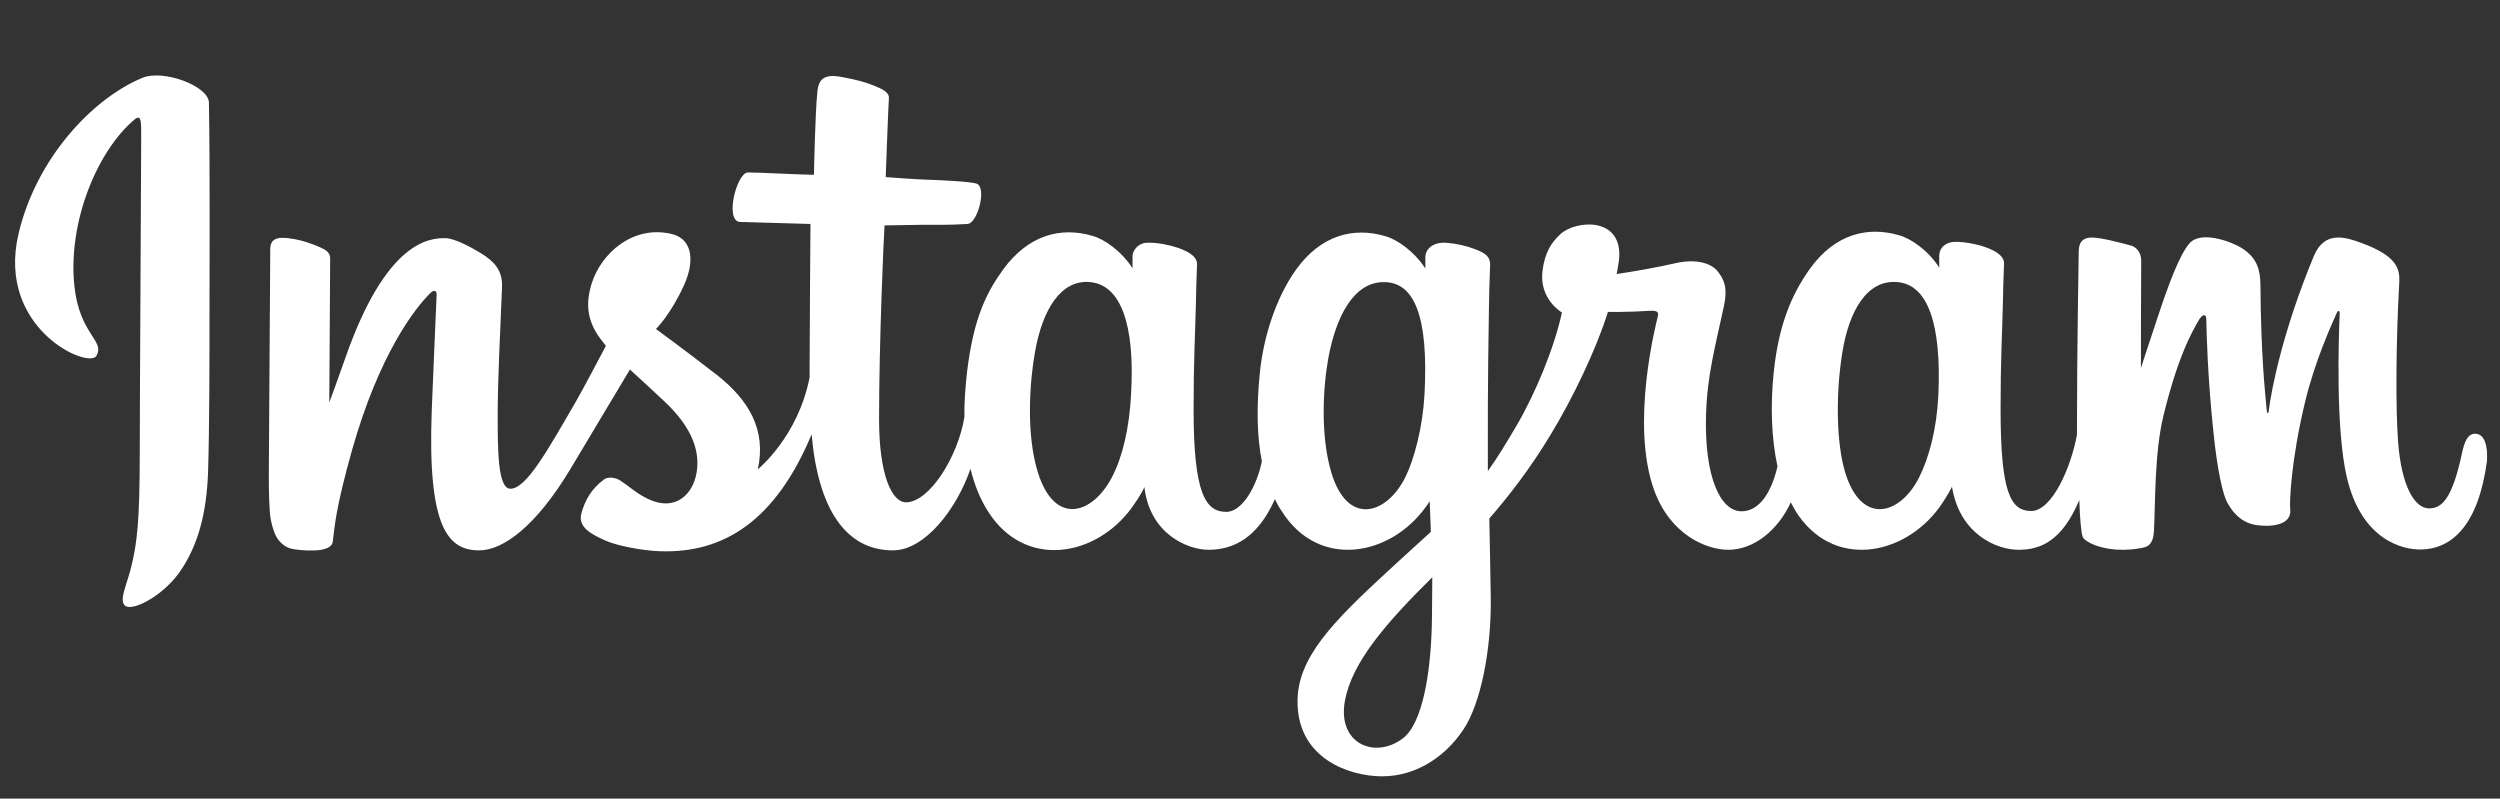 <?xml version="1.0" encoding="utf-8"?>
<!-- Generator: Adobe Illustrator 24.0.3, SVG Export Plug-In . SVG Version: 6.00 Build 0)  -->
<svg version="1.1" id="Calque_2" xmlns="http://www.w3.org/2000/svg" xmlns:xlink="http://www.w3.org/1999/xlink" x="0px" y="0px"
	 viewBox="0 0 864 276" style="enable-background:new 0 0 864 276;" xml:space="preserve">
<rect x="0" y="0" width="864" height="276" fill="#333333" stroke="none"/>
<style type="text/css">
	.st0{fill:#FFFFFF;}
</style>
<path class="st0" d="M49.2,26.9c-17.5,7.3-36.7,28-42.8,53.9c-7.7,32.9,24.3,46.8,26.9,42.2c3.1-5.4-5.8-7.2-7.6-24.2
	c-2.3-22,7.9-46.7,20.8-57.5c2.4-2,2.3,0.8,2.3,6c0,9.3-0.5,92.2-0.5,109.5c0,23.4-1,30.8-2.7,38.1c-1.7,7.4-4.6,12.4-2.4,14.4
	c2.4,2.1,12.6-3,18.6-11.2c7.1-9.9,9.6-21.8,10.1-34.7c0.5-15.6,0.5-40.3,0.5-54.4c0-13,0.2-50.8-0.2-73.6
	C72,29.7,56.5,23.9,49.2,26.9 M855.4,149.9c-2.5,0-3.7,2.6-4.6,7c-3.3,15.3-6.8,18.8-11.3,18.8c-5,0-9.5-7.6-10.7-22.7
	c-0.9-11.9-0.8-33.9,0.4-55.7c0.2-4.5-1-8.9-13-13.3c-5.2-1.9-12.7-4.6-16.5,4.4c-10.6,25.5-14.7,45.9-15.7,54.1
	c0,0.4-0.5,0.5-0.6-0.5c-0.6-6.6-2-18.6-2.2-43.8c-0.1-4.9-1.1-9.1-6.5-12.5c-3.5-2.2-14.2-6.2-18.1-1.5
	c-3.3,3.8-7.2,14.1-11.2,26.3c-3.3,9.9-5.5,16.7-5.5,16.7s0-26.8,0.1-37c0-3.8-2.6-5.1-3.4-5.3c-3.6-1-10.6-2.8-13.6-2.8
	c-3.7,0-4.6,2.1-4.6,5.1c0,0.4-0.6,35.2-0.6,59.6v3.4c-2,11.2-8.6,26.4-15.8,26.4c-7.2,0-10.6-6.4-10.6-35.4
	c0-16.9,0.5-24.3,0.8-36.6c0.1-7.1,0.4-12.5,0.4-13.7c-0.1-3.7-6.6-5.7-9.6-6.4c-3-0.7-5.7-1-7.8-0.9c-2.9,0.2-5,2.1-5,4.8v4.1
	c-3.7-5.9-9.8-10.1-13.9-11.2c-10.9-3.2-22.2-0.4-30.8,11.6c-6.8,9.5-10.9,20.3-12.5,35.8c-1.2,11.3-0.8,22.8,1.3,32.5
	c-2.6,10.9-7.3,15.5-12.4,15.5c-7.5,0-12.9-12.2-12.3-33.3c0.4-13.9,3.2-23.6,6.2-37.7c1.3-6,0.2-9.1-2.4-12.2
	c-2.4-2.7-7.6-4.2-15-2.4c-5.3,1.2-12.8,2.6-19.7,3.6c0,0,0.4-1.7,0.8-4.6c1.8-15.4-14.9-14.1-20.2-9.2c-3.2,2.9-5.4,6.4-6.2,12.6
	c-1.3,9.9,6.7,14.5,6.7,14.5c-2.6,12.1-9.1,27.9-15.8,39.3c-3.6,6.1-6.3,10.6-9.8,15.5c0-1.8,0-3.6,0-5.3
	c-0.1-25.4,0.3-45.4,0.4-52.6c0.1-7.1,0.4-12.3,0.4-13.6c-0.1-2.7-1.7-3.8-5-5.1c-3-1.2-6.5-2-10.1-2.3c-4.6-0.3-7.3,2.1-7.3,5v3.9
	c-3.8-5.9-9.8-10.1-13.9-11.2c-10.9-3.2-22.2-0.4-30.8,11.6c-6.8,9.5-11.2,22.9-12.5,35.6c-1.2,12-1,22.1,0.7,30.6
	c-1.7,8.5-6.7,17.5-12.3,17.5c-7.2,0-11.3-6.4-11.3-35.4c0-16.9,0.5-24.3,0.8-36.6c0.1-7.1,0.4-12.5,0.4-13.7c0-3.7-6.6-5.7-9.6-6.4
	c-3.2-0.8-5.9-1-8-0.9c-2.8,0.2-4.7,2.7-4.7,4.6v4.2c-3.8-5.9-9.8-10.1-13.9-11.2c-10.9-3.2-22.1-0.3-30.8,11.6
	c-5.6,7.8-10.2,16.4-12.5,35.5c-0.6,5.5-1,10.7-0.9,15.5c-2.2,13.7-12.1,29.5-20.2,29.5c-4.8,0-9.3-9.2-9.3-28.8
	c0-26.1,1.6-63.3,1.9-66.9c0,0,10.2-0.2,12.2-0.2c5.1,0,9.7,0.1,16.5-0.3c3.4-0.2,6.7-12.4,3.2-13.9c-1.6-0.7-12.8-1.3-17.3-1.4
	c-3.8-0.1-14.2-0.9-14.2-0.9s0.9-24.7,1.1-27.2c0.2-2.2-2.6-3.3-4.2-4c-3.9-1.7-7.4-2.5-11.6-3.3c-5.8-1.2-8.4,0-8.9,4.8
	c-0.8,7.4-1.2,28.9-1.2,28.9c-4.2,0-18.6-0.8-22.8-0.8c-3.9,0-8.2,16.9-2.7,17.1c6.2,0.2,17.1,0.5,24.3,0.7c0,0-0.3,37.8-0.3,49.4
	v3.6c-4,20.6-17.9,31.8-17.9,31.8c3-13.7-3.1-23.9-14.1-32.6c-4.1-3.2-12.1-9.3-21.1-15.9c0,0,5.2-5.1,9.8-15.4
	c3.3-7.3,3.4-15.7-4.6-17.5c-13.2-3-24.1,6.7-27.4,17.1c-2.5,8-1.2,14,3.8,20.2l1.1,1.4c-3,5.7-7.1,13.5-10.5,19.5
	c-9.7,16.7-17,29.9-22.5,29.9c-4.4,0-4.4-13.4-4.4-25.9c0-10.8,0.8-27.1,1.5-43.9c0.2-5.6-2.6-8.7-7.3-11.6
	c-2.8-1.7-8.9-5.2-12.4-5.2c-5.2,0-20.4,0.7-34.7,42.1c-1.8,5.2-5.3,14.7-5.3,14.7l0.3-49.8c0-1.2-0.6-2.3-2-3.1
	c-2.4-1.3-8.9-4-14.6-4c-2.8,0-4.1,1.3-4.1,3.8l-0.5,77.8c0,5.9,0.1,12.8,0.7,15.9c0.6,3,1.5,5.5,2.7,7c1.2,1.4,2.5,2.5,4.7,3
	c2.1,0.4,13.4,1.9,14-2.5c0.7-5.2,0.8-10.8,6.7-31.8c9.3-32.7,21.4-48.6,27.1-54.2c1-1,2.1-1,2.1,0.6c-0.3,7.2-1.1,25-1.7,40.2
	c-1.5,40.7,5.8,48.2,16.4,48.2c8.1,0,19.5-8,31.7-28.4c7.6-12.7,15-25.1,20.4-34.1c3.7,3.4,7.8,7.1,12,11.1
	c9.7,9.1,12.8,17.9,10.7,26.1c-1.6,6.3-7.7,12.8-18.4,6.5c-3.1-1.8-4.5-3.3-7.6-5.3c-1.7-1.1-4.3-1.5-5.8-0.3
	c-4.1,3.1-6.4,6.9-7.7,11.7c-1.2,4.7,3.4,7.1,8.3,9.3c4.2,1.9,13.1,3.5,18.8,3.7c22.3,0.8,40.1-10.7,52.5-40.4
	c2.2,25.6,11.7,40.1,28.1,40.1c11,0,22-14.2,26.8-28.2c1.4,5.7,3.4,10.6,6.1,14.8c12.7,20,37.2,15.7,49.6-1.3
	c3.8-5.3,4.4-7.2,4.4-7.2c1.8,16.1,14.8,21.7,22.2,21.7c8.3,0,16.9-3.9,22.9-17.5c0.7,1.5,1.5,2.9,2.4,4.2
	c12.6,20,37.2,15.7,49.6-1.3c0.6-0.8,1.1-1.5,1.5-2.2l0.4,10.6c0,0-7.1,6.5-11.4,10.4c-19,17.5-33.5,30.7-34.6,46.1
	c-1.3,19.7,14.6,27,26.7,27.9c12.8,1,23.8-6,30.5-16c5.9-8.7,9.8-27.4,9.5-46c-0.1-7.4-0.3-16.8-0.5-27c6.7-7.7,14.3-17.5,21.2-29
	c7.6-12.5,15.7-29.3,19.8-42.4c0,0,7.1,0.1,14.6-0.4c2.4-0.1,3.1,0.4,2.6,2.1c-0.5,2.1-9.5,36.7-1.3,59.7
	c5.6,15.7,18.2,20.8,25.7,20.8c8.7,0,17.1-6.6,21.6-16.4c0.6,1.1,1.1,2.1,1.7,3.1c12.6,20,37.1,15.7,49.6-1.3
	c2.8-3.9,4.4-7.2,4.4-7.2c2.7,16.6,15.6,21.8,23,21.8c7.8,0,15.1-3.2,21-17.2c0.2,6.2,0.6,11.2,1.2,12.8c0.4,1,2.6,2.2,4.2,2.8
	c7.1,2.6,14.3,1.4,16.9,0.8c1.9-0.4,3.3-1.8,3.5-5.7c0.5-10.1,0.2-26.9,3.2-39.5c5.1-21,9.9-29.2,12.2-33.2c1.3-2.3,2.7-2.6,2.7-0.3
	c0.1,4.8,0.4,19.1,2.4,38.3c1.4,14.1,3.4,22.4,4.9,25c4.2,7.5,9.5,7.9,13.8,7.9c2.7,0,8.4-0.8,7.9-5.6c-0.3-2.3,0.2-16.8,5.2-37.5
	c3.3-13.6,8.8-25.8,10.8-30.3c0.8-1.7,1.1-0.4,1.1-0.1c-0.4,9.3-1.4,39.9,2.4,56.5c5.2,22.6,20.1,25.2,25.3,25.2
	c11.1,0,20.2-8.4,23.2-30.6C859.8,154.1,858.7,149.9,855.4,149.9 M390.9,136.2c-0.6,11.7-2.9,21.6-6.6,28.7
	c-6.7,12.9-19.8,17-25.6-1.6c-4.2-13.4-2.8-31.8-1-41.7c2.6-14.7,9-25.1,19.1-24.1C387.2,98.5,392.3,111.8,390.9,136.2 M492.3,136.4
	c-0.6,11.1-3.5,22.2-6.6,28.5c-6.5,13-20,17.1-25.6-1.6c-3.8-12.8-2.9-29.3-1-39.7c2.5-13.5,8.4-26.1,19.1-26.1
	C488.6,97.4,493.8,108.9,492.3,136.4 M494.9,212.1c-0.1,20.2-3.3,38-10.1,43.1c-9.7,7.3-22.7,1.8-20-13
	c2.4-13.1,13.7-26.4,30.2-42.7C495,199.5,495,203.2,494.9,212.1 M669.9,136.5c-0.6,12.2-3.3,21.7-6.6,28.4c-6.5,13-19.9,17-25.6-1.6
	c-3.1-10.2-3.3-27.2-1-41.4c2.3-14.5,8.6-25.4,19.1-24.4C666.2,98.4,671,111.8,669.9,136.5"/>
</svg>
